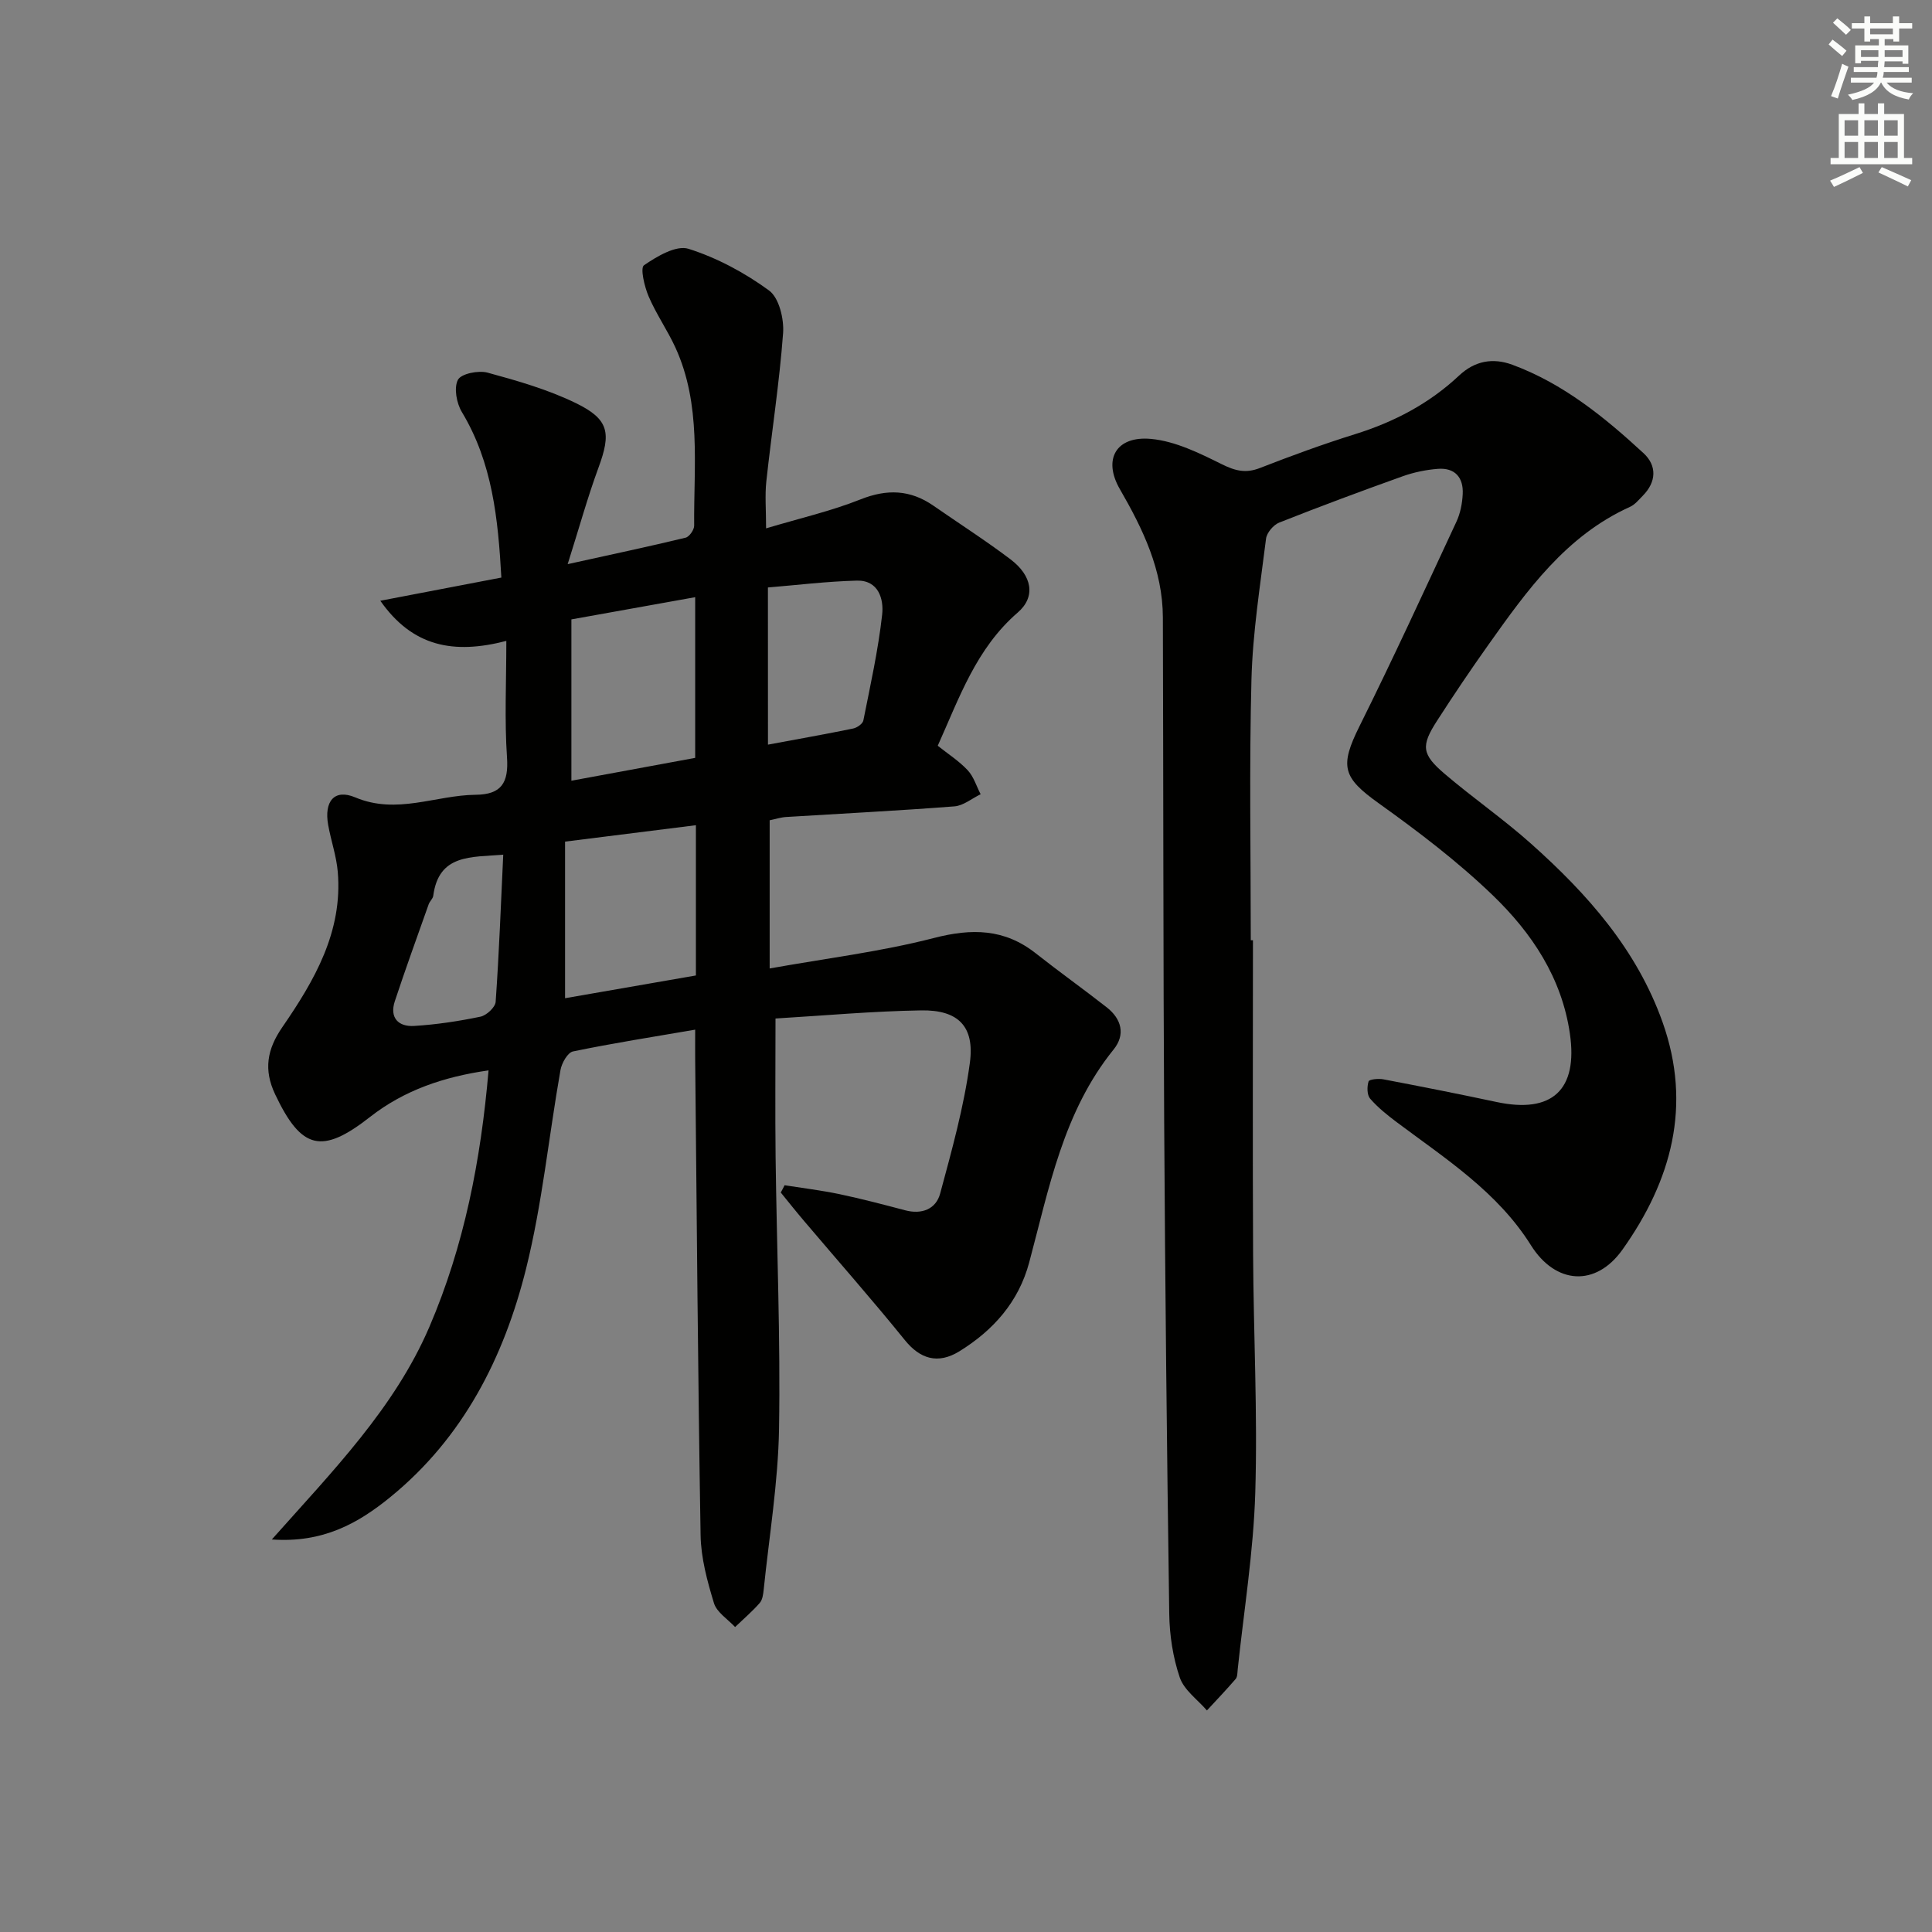 <svg enable-background="new 0 0 400 400" viewBox="0 0 400 400" xmlns="http://www.w3.org/2000/svg"><rect x="0" y="0" width="400" height="400" fill="#808080" stroke="none"/><path d="m162.44 245.39c3.8.6 7.63 1.06 11.39 1.85 4.54.96 9.05 2.14 13.54 3.33 3.48.93 6.41-.23 7.28-3.46 2.41-8.94 4.92-17.93 6.15-27.07 1.02-7.57-2.45-10.97-10.05-10.85-10.09.16-20.16 1.08-30.19 1.68 0 10.11-.09 19.39.02 28.66.23 18.78 1.02 37.56.71 56.32-.19 11.09-2.03 22.15-3.17 33.21-.1.97-.24 2.15-.83 2.82-1.56 1.78-3.38 3.33-5.1 4.98-1.51-1.63-3.78-3.03-4.37-4.94-1.39-4.56-2.69-9.35-2.77-14.07-.55-32.8-.79-65.61-1.12-98.42-.02-1.8 0-3.6 0-6.25-8.81 1.51-17.1 2.81-25.3 4.51-1.11.23-2.34 2.42-2.59 3.86-2.42 13.71-3.77 27.68-7.13 41.15-4.58 18.35-13 34.96-28.1 47.26-6.64 5.41-13.91 9.53-24.53 8.77 12.68-14.26 25.42-27.23 32.63-44.04 7.19-16.77 10.64-34.44 12.24-53.08-9.26 1.32-17.47 4.11-24.52 9.63-9.99 7.82-14.23 6.81-19.67-4.68-2.41-5.09-1.67-9.3 1.48-13.88 6.65-9.66 12.55-19.77 11.49-32.19-.28-3.27-1.41-6.46-1.99-9.71-.86-4.87 1.27-7.52 5.61-5.69 8.62 3.63 16.65-.46 24.93-.54 5.32-.05 6.85-2.47 6.49-7.72-.53-7.75-.14-15.56-.14-24.14-10.92 2.84-19.42 1.21-26.09-8.31 8.25-1.58 16.49-3.16 25.06-4.8-.68-12.16-1.84-23.76-8.18-34.28-1.1-1.83-1.68-5.01-.81-6.67.67-1.27 4.25-1.99 6.13-1.48 6.21 1.69 12.51 3.5 18.27 6.3 6.93 3.37 7.34 6.21 4.69 13.4-2.25 6.11-3.98 12.41-6.37 19.95 9.32-2.06 16.9-3.66 24.42-5.48.77-.19 1.77-1.63 1.77-2.48-.11-12.41 1.53-25.05-3.88-36.88-1.66-3.62-3.99-6.94-5.55-10.6-.87-2.03-1.77-5.88-.96-6.44 2.69-1.85 6.67-4.21 9.21-3.41 5.91 1.87 11.66 4.96 16.68 8.63 2.08 1.52 3.13 5.9 2.91 8.85-.76 10.25-2.36 20.44-3.47 30.67-.31 2.89-.05 5.85-.05 9.73 7.02-2.1 13.48-3.58 19.56-6 5.48-2.18 10.29-2.01 15.07 1.3 5.33 3.7 10.8 7.2 15.97 11.11 4.49 3.39 5.29 7.75 1.5 11.02-8.6 7.43-12.1 17.66-16.56 27.58 2.13 1.7 4.4 3.15 6.19 5.06 1.25 1.33 1.82 3.3 2.69 4.98-1.81.87-3.57 2.37-5.43 2.51-11.6.9-23.22 1.48-34.84 2.2-1.12.07-2.23.44-3.41.68v30.68c11.66-2.09 23.01-3.47 33.98-6.3 7.88-2.04 14.64-1.95 21.13 3.18 4.83 3.81 9.84 7.38 14.68 11.17 3.06 2.4 3.92 5.63 1.42 8.73-10.44 12.91-13.36 28.73-17.48 44.1-2.19 8.17-7.43 14.04-14.43 18.37-4.53 2.8-8.21 1.52-11.29-2.28-6.77-8.37-13.9-16.45-20.86-24.66-1.65-1.94-3.24-3.94-4.85-5.92.28-.49.53-1 .79-1.51zm-18.51-88.48c0-11.31 0-22 0-33.27-8.99 1.61-17.24 3.09-25.63 4.6v33.4c8.9-1.65 17.46-3.22 25.63-4.73zm-26.94 17.34v32.42c8.9-1.55 17.8-3.09 27.09-4.71 0-10.45 0-20.51 0-31.11-9 1.13-17.69 2.22-27.09 3.4zm42.01-20.08c6.33-1.18 12-2.18 17.64-3.34.81-.17 1.98-.98 2.11-1.67 1.45-7.28 3.07-14.55 3.89-21.91.36-3.19-.74-7.15-5.23-7.04-6.24.16-12.46.93-18.42 1.42.01 11.2.01 21.58.01 32.54zm-54.81 22.78c-6.68.56-13.35-.15-14.49 8.51-.08.61-.72 1.13-.94 1.74-2.37 6.69-4.79 13.36-7.02 20.1-1.13 3.43.76 5.31 4 5.11 4.61-.28 9.22-.98 13.74-1.92 1.25-.26 3.06-1.94 3.14-3.07.71-10.04 1.08-20.13 1.57-30.47z" fill="#010100"/><path d="m259.41 194.67c0 21.66-.08 43.31.03 64.97.08 16.48.95 32.97.45 49.42-.37 12.23-2.36 24.41-3.64 36.61-.07.66-.04 1.49-.41 1.93-1.92 2.23-3.96 4.37-5.96 6.53-1.94-2.25-4.73-4.21-5.62-6.82-1.42-4.17-2.12-8.77-2.18-13.2-.49-33.97-.85-67.93-1.05-101.9-.2-34.78-.16-69.57-.27-104.36-.03-9.83-4.11-18.28-8.91-26.59-3.56-6.17-.77-11.05 6.44-10.39 5.03.46 10.03 2.94 14.69 5.25 2.78 1.38 4.96 1.92 7.89.77 6.49-2.53 13.04-4.93 19.68-7 8.08-2.52 15.35-6.33 21.52-12.12 3.29-3.09 7.03-3.74 11.08-2.24 10.5 3.89 19.03 10.83 27.12 18.29 2.81 2.59 2.69 5.96-.17 8.84-.82.83-1.61 1.82-2.63 2.28-13.23 5.98-21.29 17.25-29.31 28.55-3.66 5.15-7.19 10.39-10.61 15.7-3.39 5.25-3.23 6.95 1.59 11.06 5.82 4.96 12.15 9.34 17.85 14.43 11.64 10.38 21.88 21.89 27.23 36.96 6.13 17.26 1.84 32.78-8.28 47.05-5.55 7.83-13.88 7.25-18.98-.88-6.93-11.05-17.65-17.89-27.75-25.45-1.97-1.48-3.94-3.05-5.54-4.9-.66-.77-.66-2.48-.32-3.57.14-.43 2.04-.62 3.05-.43 7.82 1.49 15.63 3.03 23.41 4.69 11.55 2.48 16.91-2.51 15.22-14.13-1.68-11.61-7.9-20.88-15.97-28.66-7.26-6.99-15.39-13.17-23.61-19.05-7.47-5.34-8.13-7.62-3.97-15.98 6.95-13.97 13.47-28.16 20.05-42.3.82-1.75 1.22-3.82 1.31-5.76.17-3.4-1.61-5.47-5.14-5.2-2.44.19-4.93.7-7.24 1.52-8.59 3.07-17.14 6.25-25.62 9.61-1.19.47-2.57 2.1-2.72 3.33-1.21 9.7-2.76 19.41-3.02 29.15-.47 17.98-.14 35.99-.14 53.98.18.01.31.01.45.01z" fill="#010100"/><g fill="#fbfcfa"><path d="m378.6 9.2.8-1c.9.7 1.9 1.4 2.9 2.3l-.9 1.1c-1.1-.9-2-1.7-2.8-2.4zm.5 10.7c.9-2.1 1.6-4.3 2.3-6.7.4.2.8.4 1.3.6-.7 2.1-1.5 4.2-2.2 6.6zm.4-15.2.9-.9c1 .8 2 1.6 2.8 2.4l-1 1c-1-.9-1.9-1.8-2.7-2.5zm12.5-1.3h1.2v1.4h2.7v1.1h-2.7v2.7h-1.2v-.5h-1.8v1.3h4.9v3.8h-1.2v-.5h-3.7c0 .4-.1.9-.1 1.2h5.1v1h-5.2c0 .5-.1.9-.2 1.2h6v1h-5.2c1.1 1.3 2.9 2 5.5 2.2-.4.4-.7.8-.9 1.3-2.9-.5-4.8-1.6-5.7-3.5h-.1c-.8 1.7-2.7 2.9-5.9 3.6-.2-.4-.6-.8-.9-1.1 2.8-.6 4.6-1.4 5.4-2.5h-4.8v-1h5.3c.1-.3.2-.7.2-1.2h-4.9v-1h5c0-.4 0-.8.1-1.3h-3.6v.5h-1.2v-3.7h4.9v-1.3h-1.8v.5h-1.2v-2.7h-2.6v-1.1h2.6v-1.4h1.2v1.4h4.7v-1.4zm-6.7 8.4h3.6c0-.4 0-.9 0-1.4h-3.6zm1.9-4.7h4.7v-1.2h-4.7zm6.7 3.3h-3.7v1.4h3.7z"/><path d="m384.7 21.4h1.3v2.2h2.8v-2.2h1.3v2.2h4.1v9.1h1.7v1.3h-16.9v-1.3h1.7v-9.1h4.1v-2.2zm.3 13.2.7 1.2c-1.8.9-3.8 1.9-6 2.9-.2-.4-.5-.8-.8-1.3 2.4-1 4.4-2 6.1-2.8zm-3.1-6.5h2.8v-3.2h-2.8zm0 4.6h2.8v-3.3h-2.8zm4.1-4.6h2.8v-3.2h-2.8zm0 4.6h2.8v-3.3h-2.8v3.2zm3.6 1.9c2.1.9 4.1 1.8 6.1 2.7l-.7 1.3c-2.2-1.1-4.2-2-6.1-2.9zm3.3-9.7h-2.8v3.2h2.8zm-2.8 7.8h2.8v-3.3h-2.8z"/></g></svg>